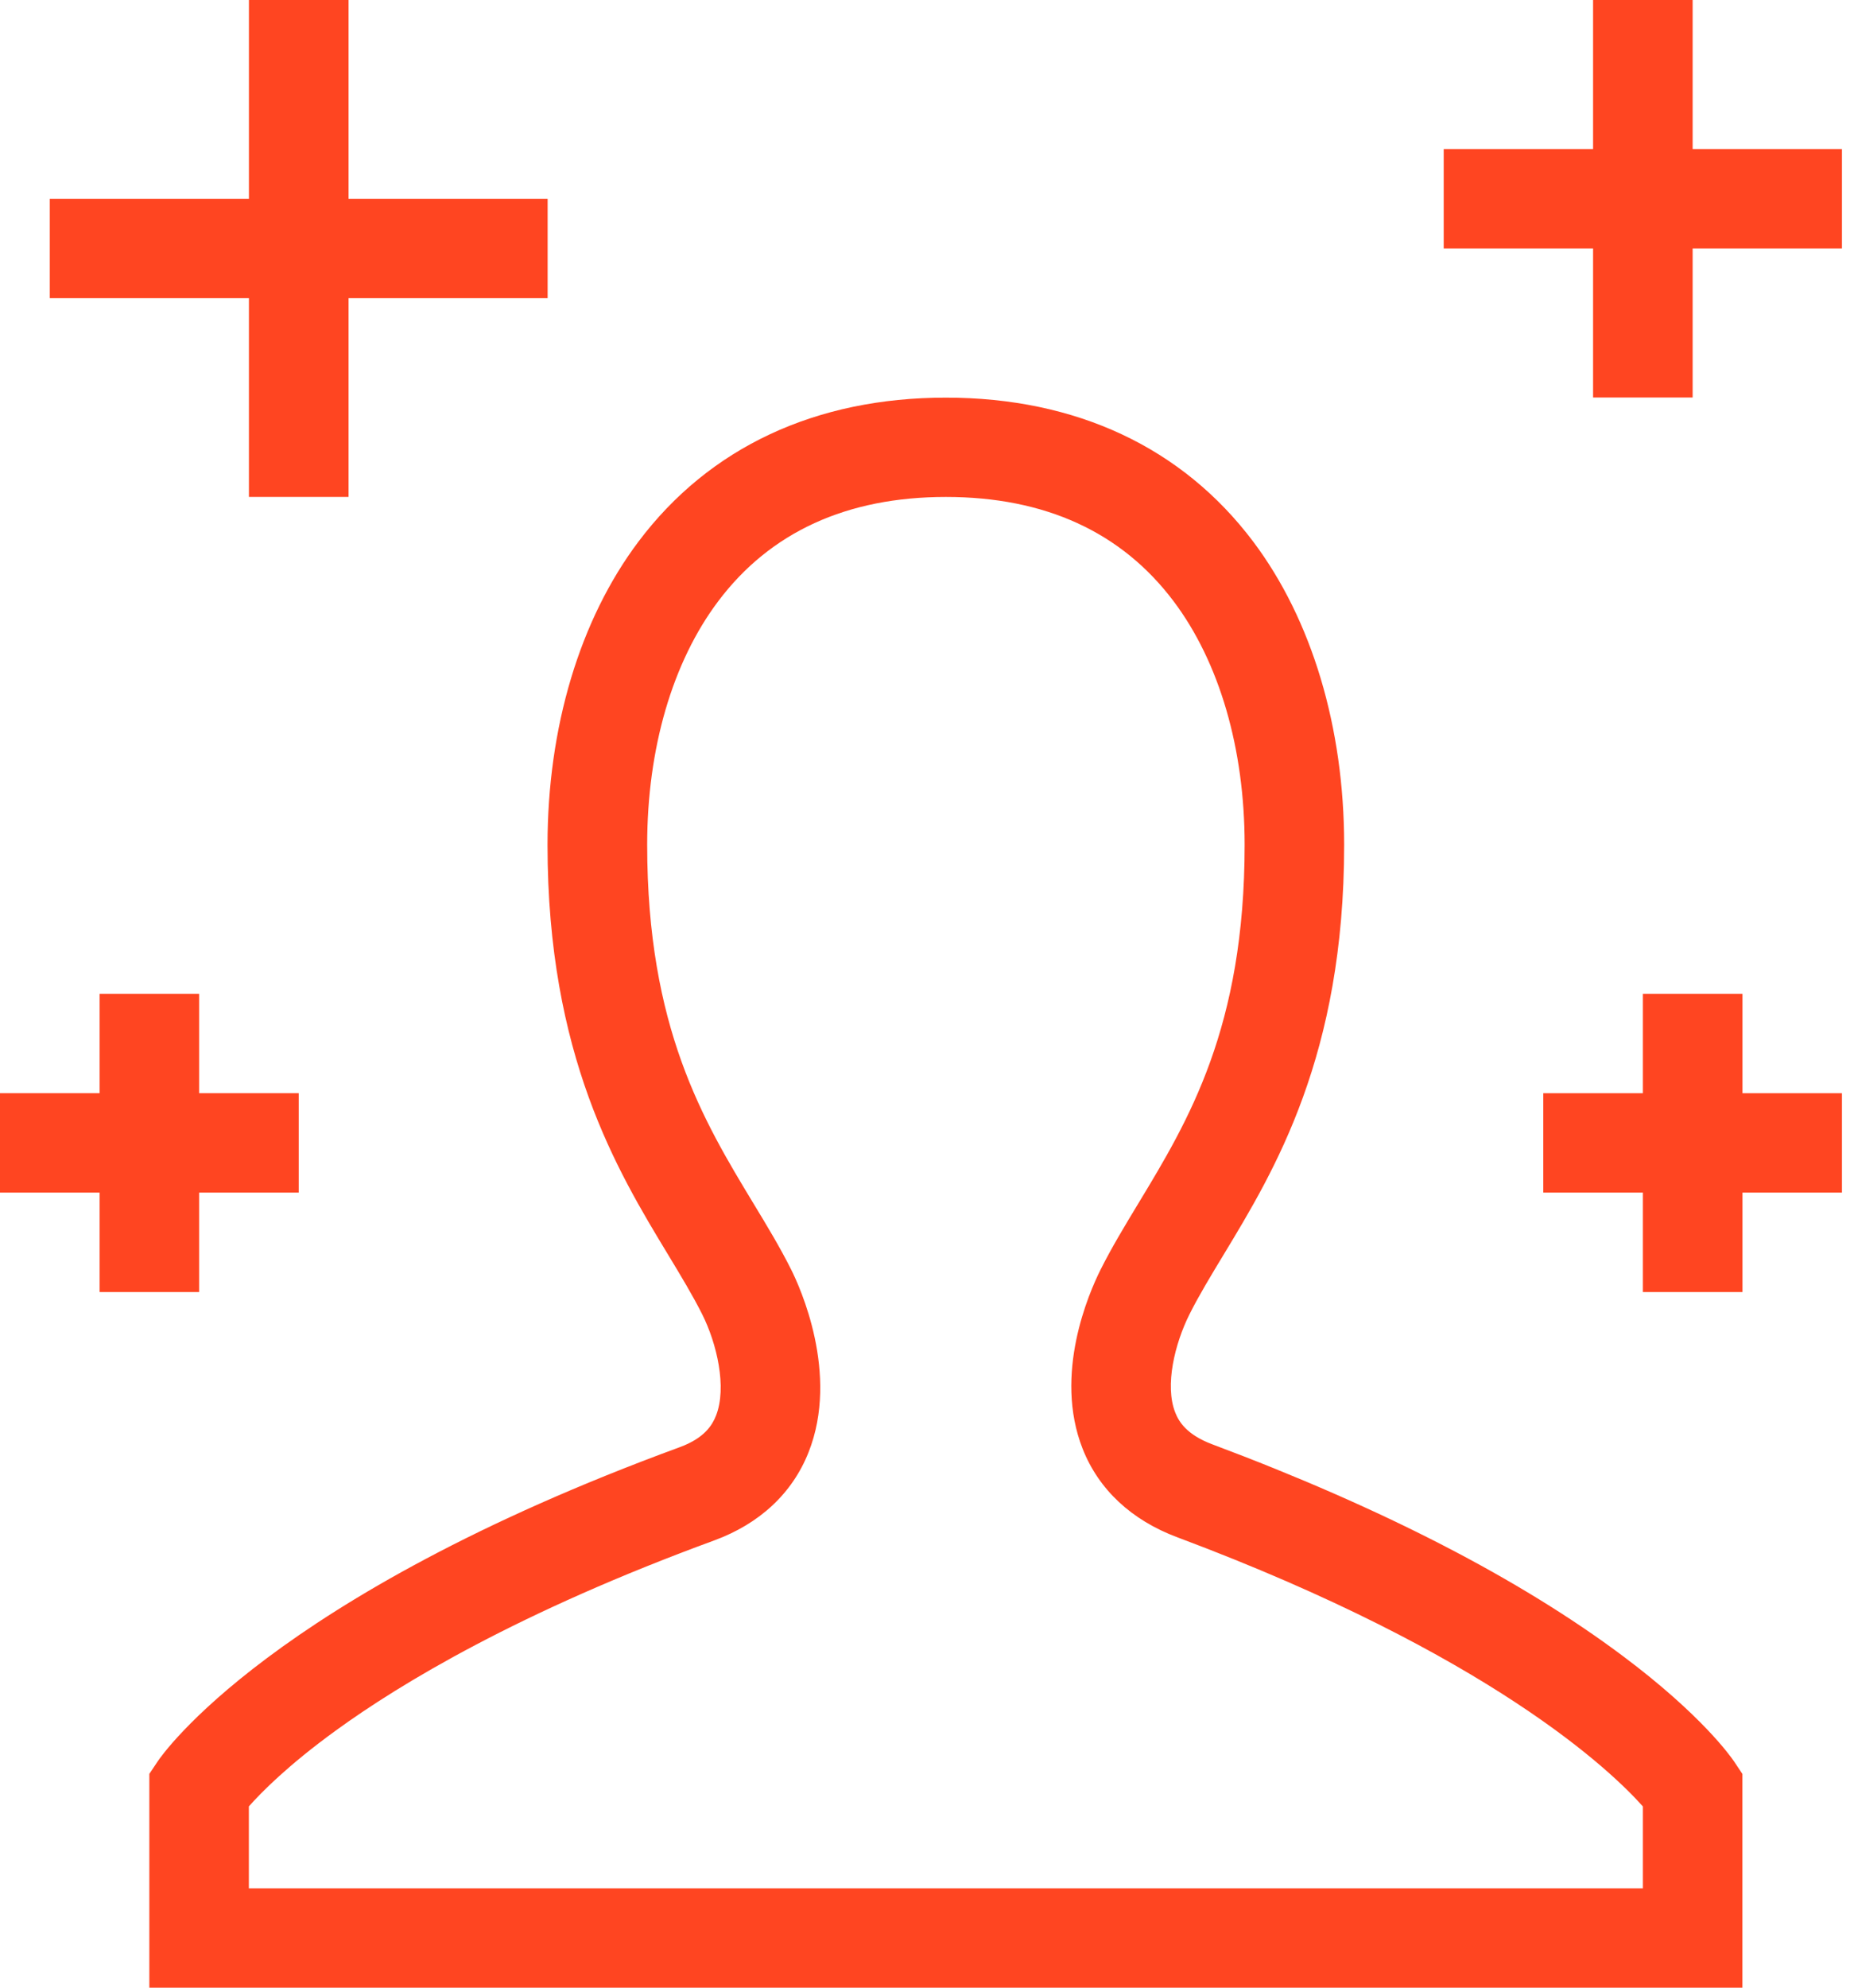 <svg width="56" height="60" viewBox="0 0 56 60" fill="none" xmlns="http://www.w3.org/2000/svg">
<g clip-path="url(#clip0_1816_5040)">
<path d="M52.629 60H4.511V53.546L4.763 53.169C4.896 52.968 8.185 48.21 20.53 43.685C21.284 43.41 21.516 43.011 21.625 42.737C21.966 41.88 21.649 40.547 21.209 39.672C20.923 39.102 20.559 38.501 20.175 37.866C18.64 35.332 16.538 31.861 16.538 25.502C16.538 21.956 17.513 18.706 19.283 16.352C21.422 13.506 24.634 12.003 28.569 12.003C32.504 12.003 35.715 13.508 37.855 16.352C39.625 18.706 40.6 21.956 40.6 25.502C40.6 31.861 38.498 35.332 36.964 37.866C36.579 38.501 36.215 39.102 35.929 39.672C35.484 40.562 35.177 41.822 35.497 42.635C35.604 42.909 35.838 43.306 36.616 43.598C41.738 45.514 45.912 47.664 49.02 49.99C51.412 51.78 52.284 53.034 52.377 53.17L52.629 53.548V60.002V60ZM7.517 57H49.623V54.529C48.685 53.475 45.035 49.95 35.562 46.405C34.175 45.887 33.184 44.962 32.7 43.73C31.815 41.483 32.891 39.029 33.241 38.329C33.581 37.652 33.974 37.003 34.391 36.314C35.892 33.834 37.594 31.023 37.594 25.5C37.594 22.599 36.832 19.988 35.45 18.151C33.878 16.061 31.564 15.001 28.571 15.001C25.578 15.001 23.264 16.061 21.692 18.151C20.309 19.989 19.548 22.599 19.548 25.5C19.548 31.025 21.25 33.834 22.75 36.314C23.168 37.003 23.561 37.652 23.9 38.329C24.152 38.833 25.365 41.467 24.421 43.842C23.931 45.077 22.944 45.997 21.568 46.501C15.679 48.658 12.098 50.816 10.13 52.247C8.696 53.288 7.892 54.105 7.517 54.528V57Z" fill="#FF4521"/>
<path d="M51.126 0H48.119V11.999H51.126V0Z" fill="#FF4521"/>
<path d="M55.636 4.5H43.607V7.5H55.636V4.5Z" fill="#FF4521"/>
<path d="M10.527 0H7.519V15H10.527V0Z" fill="#FF4521"/>
<path d="M16.541 6H1.504V9.001H16.541V6Z" fill="#FF4521"/>
<path d="M6.015 30.001H3.008V39.002H6.015V30.001Z" fill="#FF4521"/>
<path d="M9.023 32.999H0V36H9.023V32.999Z" fill="#FF4521"/>
<path d="M52.631 30.001H49.623V39.002H52.631V30.001Z" fill="#FF4521"/>
<path d="M55.638 32.999H46.615V36H55.638V32.999Z" fill="#FF4521"/>
</g>
<defs>
<clipPath id="clip0_1816_5040">
<rect width="55.636" height="60" fill="white"/>
</clipPath>
</defs>
</svg>
